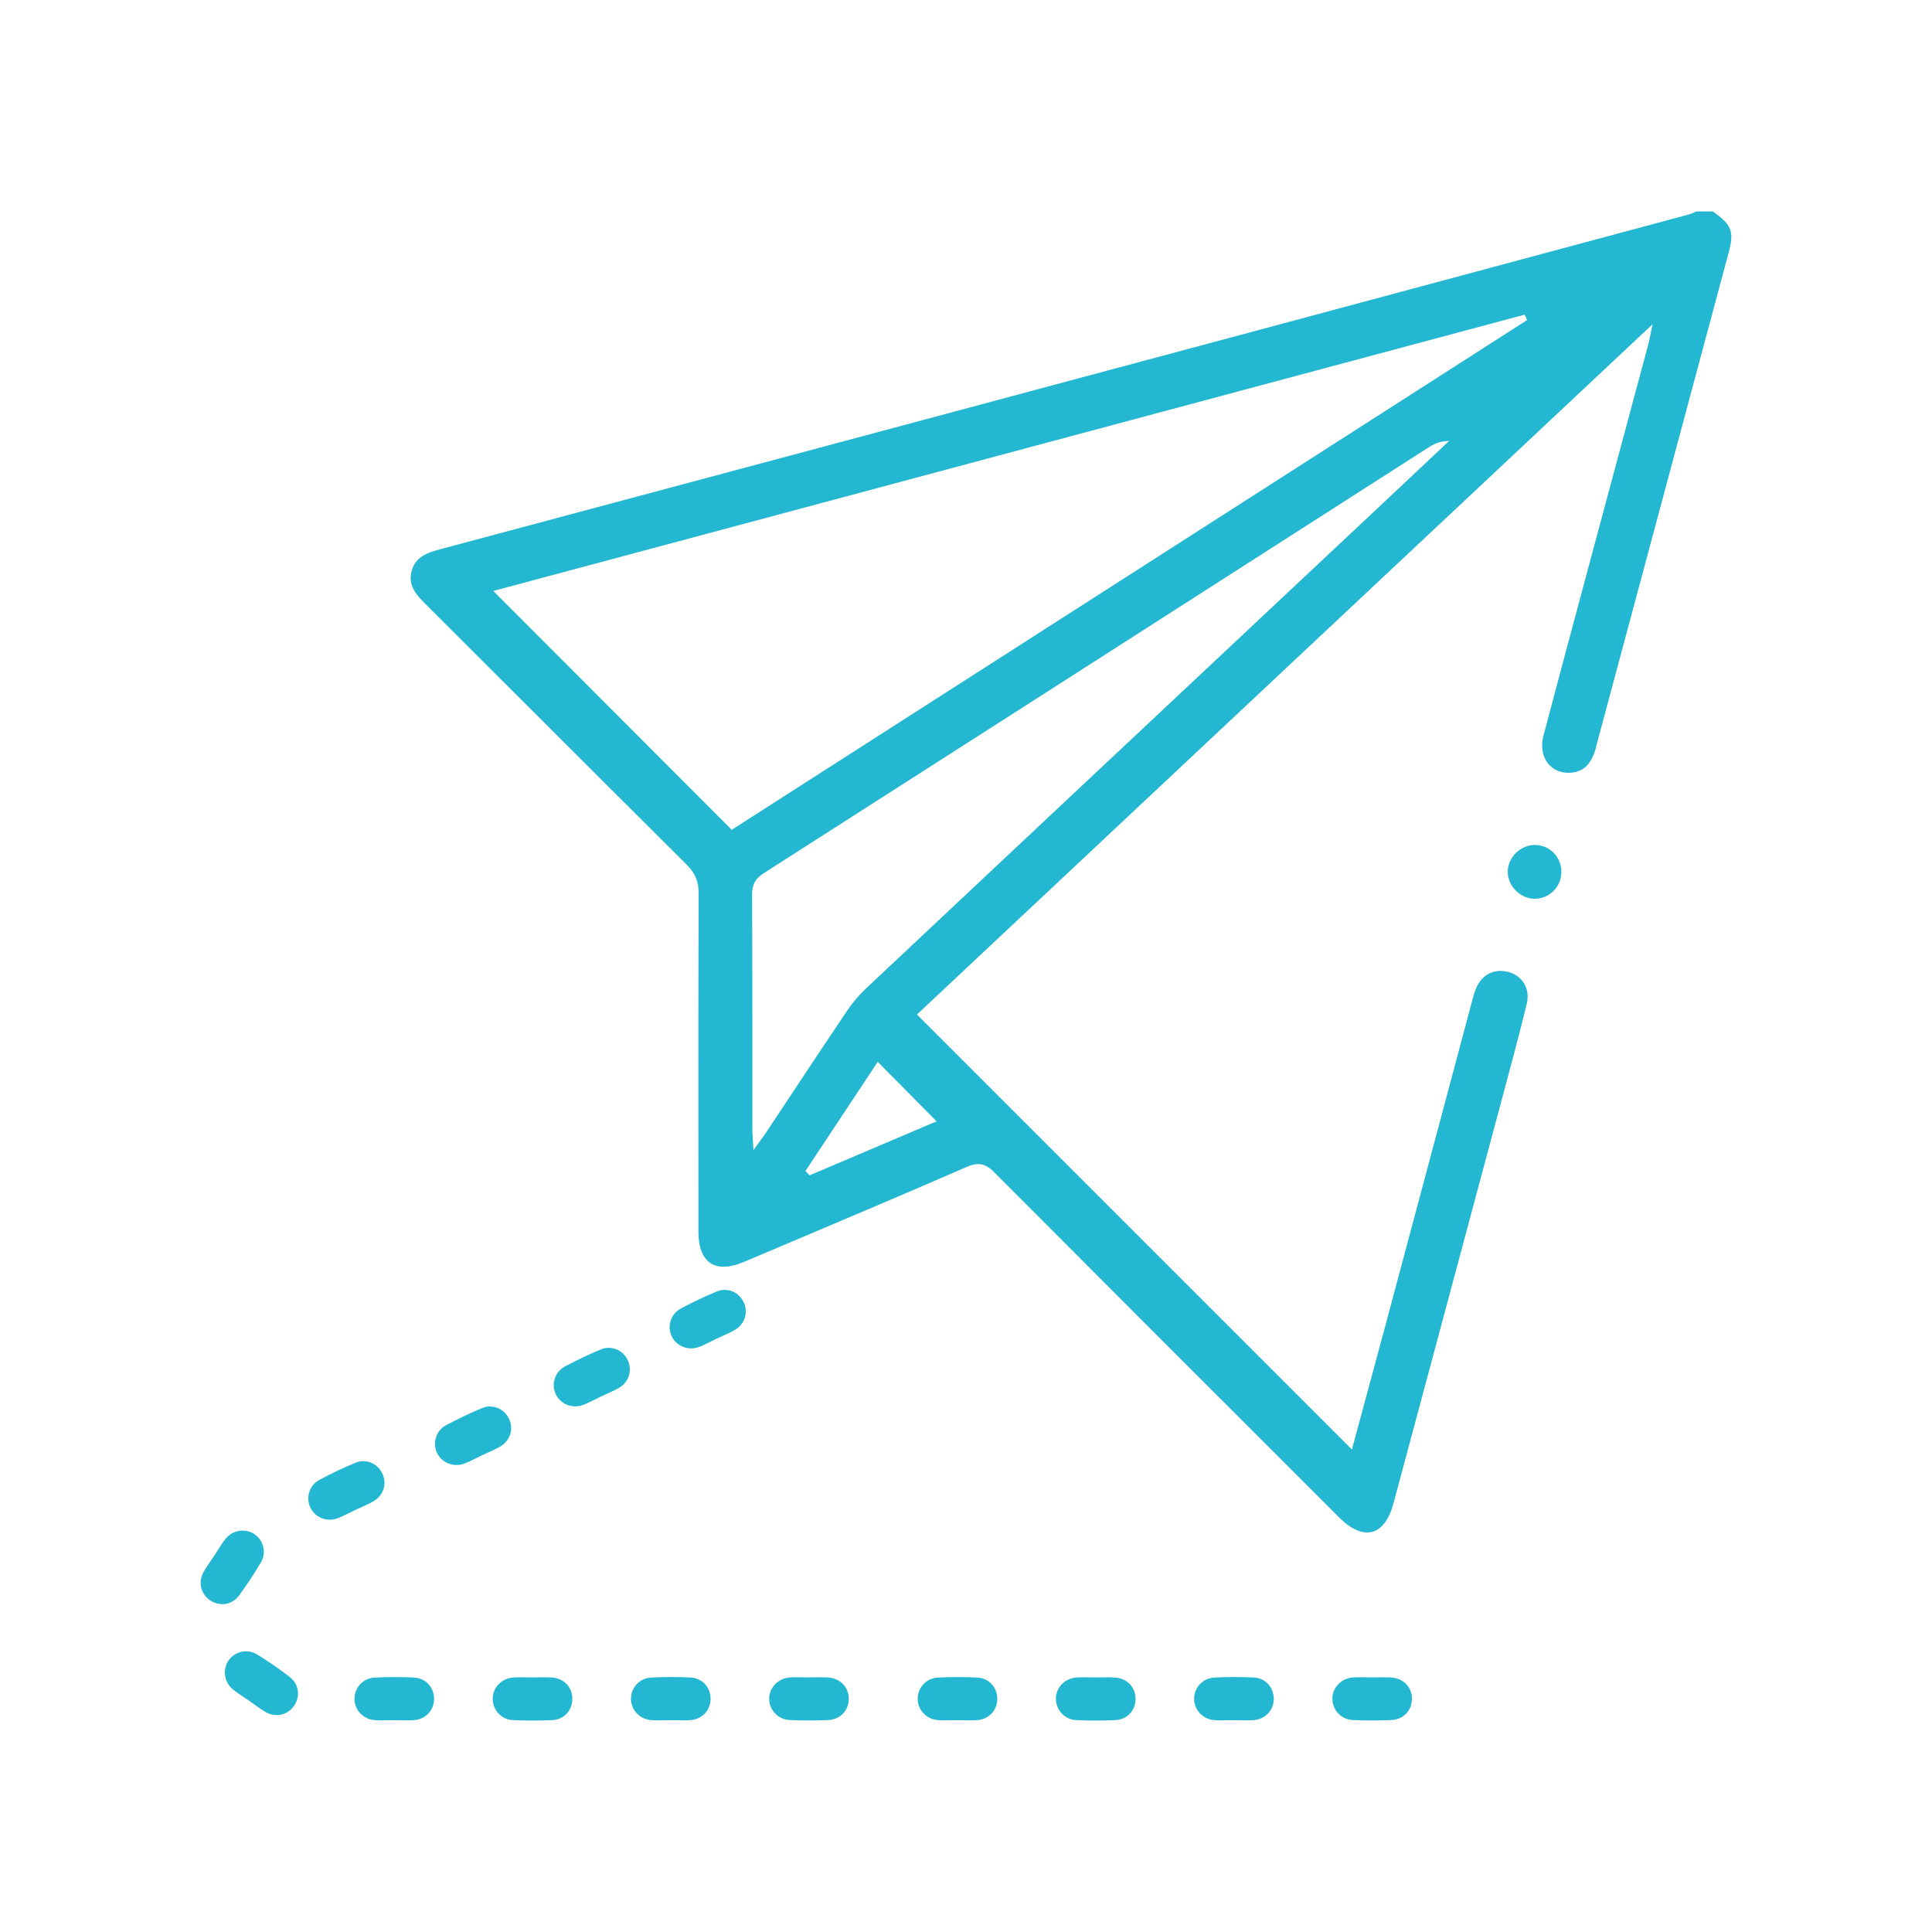 <?xml version="1.0" encoding="UTF-8"?>
<svg id="Capa_1" data-name="Capa 1" xmlns="http://www.w3.org/2000/svg" viewBox="0 0 500 500">
  <defs>
    <style>
      .cls-1 {
        fill: #23b7d2;
        stroke-width: 0px;
      }
    </style>
  </defs>
  <path class="cls-1" d="M413.02,193.43c11.46-42.69,22.92-85.39,34.36-128.08,1.46-5.44.81-7.16-4.11-10.63h-4.23c-.18.07-.36.15-.53.23-.47.21-.95.42-1.46.56-37.75,10.15-75.51,20.3-113.27,30.43-70.77,18.98-140.08,37.55-210,56.24-3.21.86-6.18,1.92-7.21,5.46-1.08,3.69.96,6.1,3.52,8.66,9.22,9.19,18.44,18.39,27.65,27.6,13.07,13.06,26.58,26.56,39.9,39.79,2.26,2.25,3.18,4.42,3.17,7.51-.1,26.77-.08,53.99-.06,80.31v7.25c0,3.97,1.09,6.78,3.12,8.13,2.03,1.34,5,1.24,8.62-.29l11.7-4.95c15.11-6.39,30.73-13,46.02-19.66,1.14-.5,2.1-.73,2.96-.73,1.64,0,2.88.85,4.25,2.23,26.17,26.28,52.84,52.94,78.64,78.71l10.49,10.49c3.12,3.12,6.09,4.41,8.59,3.74,2.48-.66,4.38-3.22,5.5-7.4l10.85-40.43c5.29-19.71,10.58-39.43,15.86-59.14l1.3-4.85c2.18-8.1,4.43-16.49,6.46-24.77.48-1.96.24-3.81-.7-5.36-.9-1.48-2.39-2.54-4.2-2.97-3.85-.93-7.08.96-8.45,4.9-.22.62-.42,1.29-.64,2.11l-8.42,31.52c-4.75,17.76-9.49,35.53-14.24,53.29-1.91,7.14-3.84,14.27-5.76,21.32l-2.83,10.47-.61-.61-111.96-111.96.38-.35,190.02-178.3-.34,1.57c-.15.71-.27,1.29-.37,1.78-.18.89-.31,1.51-.48,2.12-2.33,8.69-4.67,17.37-7,26.06-2.48,9.23-4.96,18.46-7.44,27.69l-1.91,7.13c-3.53,13.15-7.18,26.76-10.72,40.15-.73,2.75-.28,5.38,1.22,7.23,1.33,1.64,3.34,2.48,5.65,2.36,3.49-.18,5.57-2.2,6.74-6.56h-.03ZM242.39,290.2l-32.87,13.98-1.07-1.13,18.71-28.25,15.23,15.4h0ZM368.56,120.2c-3.96,3.73-7.92,7.46-11.88,11.18l-27.24,25.56c-35.12,32.96-70.25,65.91-105.35,98.9-1.8,1.69-3.47,3.67-4.96,5.89-4.83,7.16-9.67,14.47-14.36,21.55-2.12,3.19-4.23,6.39-6.35,9.58-.42.64-.88,1.26-1.48,2.08-.32.44-.69.94-1.11,1.54l-.83,1.15-.08-1.42c-.04-.68-.08-1.24-.11-1.72-.06-.85-.1-1.46-.1-2.08v-16.61c0-14.55,0-29.59-.07-44.38,0-2.52.85-4.06,3.09-5.49,45.77-29.27,92.27-59.07,137.25-87.89l34.65-22.2c1.04-.67,2.29-1.39,3.93-1.59l1.51-.18-6.52,6.15v-.02ZM394.85,83.07l-205.48,131.68-61.71-61.81,266.9-71.5.66,1.39-.37.24Z"/>
  <path class="cls-1" d="M107.25,434.16c-3.38-.18-6.86-.18-10.34,0-2.9.15-5.17,2.56-5.17,5.48s2.27,5.27,5.17,5.52c1.12.09,2.29.07,3.41.05.53-.01,1.06-.02,1.59-.02s1.1.01,1.65.02c1.2.02,2.45.05,3.65-.05,2.97-.24,5.12-2.56,5.13-5.5,0-2.98-2.19-5.35-5.1-5.5h0Z"/>
  <path class="cls-1" d="M148.12,439.71c.03-3.07-2.17-5.37-5.35-5.58-1.08-.07-2.19-.05-3.27-.03-.48,0-.96.02-1.44.02-.57,0-1.14,0-1.72-.02-.52,0-1.05-.02-1.58-.02-.67,0-1.35.02-2.01.07-2.95.22-5.21,2.57-5.24,5.45-.04,2.9,2.25,5.39,5.1,5.55,3.29.18,6.77.18,10.34.01,2.96-.14,5.14-2.43,5.17-5.44h0Z"/>
  <path class="cls-1" d="M168.48,434.16c-2.9.14-5.18,2.54-5.19,5.47-.02,2.85,2.25,5.28,5.15,5.53,1.12.1,2.28.07,3.4.05.54-.01,1.07-.02,1.61-.02s1.1.01,1.64.02c1.2.02,2.45.05,3.66-.05,2.97-.24,5.13-2.54,5.15-5.49,0-2.99-2.17-5.36-5.08-5.52-3.33-.18-6.8-.18-10.34,0h0Z"/>
  <path class="cls-1" d="M219.67,439.57c-.04-3.03-2.3-5.27-5.49-5.45-1.09-.06-2.21-.04-3.3-.03-.48,0-.95.01-1.43.02-.53,0-1.08,0-1.62-.02-.49,0-1-.02-1.5-.02-.63,0-1.27.01-1.89.05-3.07.2-5.43,2.66-5.38,5.6.05,2.9,2.36,5.28,5.25,5.42,3.24.16,6.62.16,10.04,0,3.12-.14,5.35-2.49,5.31-5.59v.02Z"/>
  <path class="cls-1" d="M253.01,434.16c-3.38-.18-6.86-.18-10.34,0-2.9.15-5.17,2.56-5.17,5.48s2.27,5.27,5.17,5.52c1.12.09,2.29.07,3.41.05.53-.01,1.07-.02,1.59-.02.55,0,1.1.01,1.65.02,1.2.02,2.45.05,3.65-.05,2.97-.24,5.12-2.56,5.13-5.5,0-2.98-2.19-5.35-5.1-5.5h.01Z"/>
  <path class="cls-1" d="M288.53,434.13c-1.08-.07-2.19-.05-3.27-.03-.48,0-.96.02-1.44.02-.57,0-1.14,0-1.72-.02-.52,0-1.05-.02-1.58-.02-.67,0-1.35.02-2.01.07-2.95.22-5.21,2.57-5.24,5.45-.04,2.9,2.25,5.39,5.1,5.55,3.29.18,6.77.18,10.34.01,2.96-.14,5.14-2.43,5.17-5.44.03-3.07-2.17-5.37-5.35-5.58h0Z"/>
  <path class="cls-1" d="M314.23,434.16c-2.9.14-5.18,2.54-5.19,5.47-.02,2.85,2.25,5.28,5.15,5.53,1.12.1,2.28.07,3.4.05.54-.01,1.06-.02,1.61-.02s1.1.01,1.64.02c1.2.02,2.45.05,3.66-.05,2.97-.24,5.13-2.54,5.15-5.49.01-2.99-2.17-5.36-5.08-5.52-3.33-.18-6.8-.18-10.34,0h0Z"/>
  <path class="cls-1" d="M365.42,439.57c-.04-3.03-2.3-5.27-5.49-5.45-1.09-.06-2.21-.04-3.3-.03-.48,0-.95.01-1.43.02-.53,0-1.08,0-1.62-.02-.49,0-1-.02-1.5-.02-.63,0-1.27.01-1.89.05-3.07.2-5.43,2.66-5.38,5.6.05,2.9,2.36,5.28,5.25,5.42,3.24.16,6.62.16,10.04,0,3.12-.14,5.35-2.49,5.31-5.59v.02Z"/>
  <path class="cls-1" d="M397.02,232.59c3.77.12,6.94-2.91,7.06-6.7.12-3.85-2.75-7.01-6.55-7.21h-.32c-1.72,0-3.43.69-4.76,1.94-1.41,1.32-2.23,3.12-2.25,4.94-.05,3.65,3.14,6.94,6.82,7.04h0Z"/>
  <path class="cls-1" d="M75.03,434.04c-2.68-2.07-5.54-4.05-8.5-5.88-.89-.55-1.87-.81-2.85-.81-1.74,0-3.46.84-4.53,2.38-1.62,2.34-1.13,5.63,1.12,7.48.87.72,1.84,1.36,2.78,1.98.44.29.89.58,1.32.89.45.31.9.64,1.35.96.98.71,1.98,1.44,3.03,2.04,2.58,1.49,5.67.81,7.35-1.61,1.7-2.45,1.24-5.64-1.07-7.42h0Z"/>
  <path class="cls-1" d="M65.8,397.01c-2.38-1.57-5.65-1.01-7.45,1.27-.7.88-1.32,1.87-1.92,2.81-.29.45-.57.9-.87,1.35-.3.46-.62.92-.93,1.37-.68.99-1.39,2.01-1.97,3.07-1.43,2.61-.69,5.68,1.76,7.31,2.48,1.65,5.67,1.12,7.4-1.22,2.01-2.73,3.93-5.63,5.7-8.62,1.48-2.5.72-5.72-1.72-7.34Z"/>
  <path class="cls-1" d="M94.05,378.14c-.69,0-1.39.13-2.07.42-3.13,1.3-6.27,2.79-9.34,4.44-2.55,1.38-3.57,4.53-2.32,7.17,1.22,2.57,4.31,3.79,7.04,2.76,1.06-.4,2.1-.92,3.11-1.42.47-.24.95-.48,1.43-.7.5-.23,1-.46,1.5-.69,1.1-.49,2.24-1.01,3.28-1.61,2.57-1.49,3.53-4.51,2.27-7.17-.95-2.02-2.87-3.19-4.9-3.19h0Z"/>
  <path class="cls-1" d="M126.84,363.99c-.69,0-1.39.13-2.07.42-3.13,1.3-6.27,2.79-9.34,4.44-2.55,1.38-3.57,4.53-2.32,7.17,1.22,2.57,4.31,3.78,7.04,2.76,1.06-.4,2.1-.92,3.1-1.42.48-.24.95-.48,1.43-.7.5-.23,1-.46,1.5-.69,1.1-.49,2.23-1,3.28-1.61,2.57-1.49,3.53-4.51,2.27-7.17-.95-2.02-2.87-3.19-4.9-3.19h.01Z"/>
  <path class="cls-1" d="M157.57,348.81c-.69,0-1.39.13-2.07.42-3.13,1.3-6.27,2.79-9.34,4.44-2.55,1.38-3.57,4.53-2.32,7.17,1.22,2.57,4.31,3.78,7.04,2.76,1.06-.4,2.1-.92,3.1-1.42.48-.24.95-.48,1.43-.7.5-.23,1-.46,1.5-.69,1.1-.49,2.23-1,3.28-1.61,2.57-1.49,3.53-4.51,2.27-7.17-.95-2.02-2.87-3.19-4.9-3.19h.01Z"/>
  <path class="cls-1" d="M187.57,333.81c-.69,0-1.39.13-2.07.42-3.13,1.3-6.27,2.79-9.34,4.44-2.55,1.38-3.57,4.53-2.32,7.17,1.22,2.57,4.31,3.78,7.04,2.76,1.06-.4,2.1-.92,3.1-1.42.48-.24.95-.48,1.43-.7.5-.23,1-.46,1.5-.69,1.1-.49,2.23-1,3.28-1.61,2.57-1.49,3.53-4.51,2.27-7.17-.95-2.02-2.87-3.19-4.9-3.19h.01Z"/>
</svg>